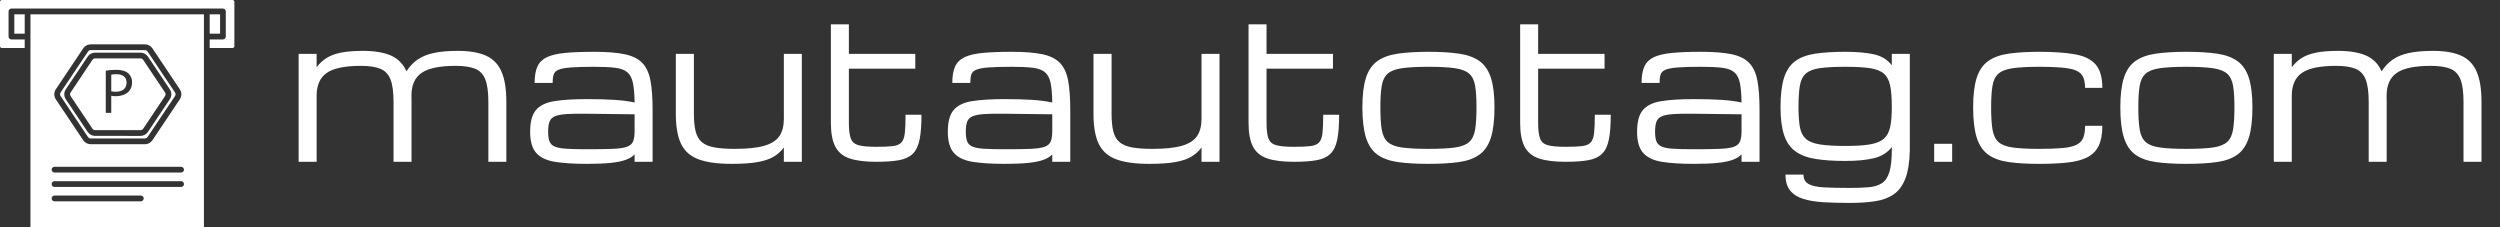 <svg baseProfile="full" height="28" version="1.1" viewBox="0 0 308 28" width="308" xmlns="http://www.w3.org/2000/svg" xmlns:ev="http://www.w3.org/2001/xml-events" xmlns:xlink="http://www.w3.org/1999/xlink"><rect x="0" y="0" width="308" height="28" fill="#333333" stroke="none"/><defs /><g transform="translate(-3.612, -4.055)"><path d="M 14.891,16.121 L 14.891,22.723 L 18.442,22.723 L 18.442,16.121 L 14.891,16.121 M 66.329,42.801 L 58.86,31.653 C 58.661,31.352 58.309,31.165 57.95,31.165 L 42.47,31.161 C 42.099,31.161 41.771,31.352 41.56,31.649 L 34.103,42.801 C 33.853,43.172 33.853,43.641 34.103,44.012 L 41.564,55.16 C 41.775,55.461 42.115,55.648 42.474,55.648 L 57.954,55.648 C 58.325,55.648 58.665,55.457 58.864,55.168 L 66.333,44.008 C 66.571,43.641 66.571,43.172 66.329,42.801 L 66.329,42.801 M 53.95,42.449 C 52.95,43.508 51.329,44.059 49.489,44.059 C 48.919,44.059 48.411,44.039 47.97,43.918 L 47.97,49.758 L 46.102,49.762 L 46.102,35.34 C 47.013,35.191 48.204,35.059 49.712,35.059 C 51.583,35.059 52.942,35.5 53.813,36.277 C 54.614,36.969 55.083,38.027 55.083,39.328 C 55.079,40.649 54.692,41.692 53.95,42.449 L 53.95,42.449 M 49.763,36.559 C 48.934,36.559 48.302,36.617 47.981,36.707 L 47.981,42.387 C 48.403,42.489 48.911,42.535 49.54,42.535 C 51.821,42.535 53.2,41.434 53.2,39.414 C 53.2,37.5 51.841,36.559 49.763,36.559 L 49.763,36.559 M 66.329,42.801 L 58.86,31.653 C 58.66,31.352 58.309,31.165 57.95,31.165 L 42.47,31.161 C 42.098,31.161 41.77,31.352 41.559,31.649 L 34.102,42.801 C 33.852,43.172 33.852,43.641 34.102,44.012 L 41.563,55.16 C 41.774,55.461 42.114,55.648 42.473,55.648 L 57.953,55.648 C 58.325,55.648 58.664,55.457 58.864,55.168 L 66.332,44.008 C 66.571,43.641 66.571,43.172 66.328,42.801 L 66.329,42.801 M 53.95,42.449 C 52.95,43.508 51.328,44.059 49.489,44.059 C 48.918,44.059 48.411,44.039 47.969,43.918 L 47.969,49.758 L 46.102,49.762 L 46.102,35.34 C 47.012,35.192 48.204,35.059 49.711,35.059 C 51.582,35.059 52.942,35.5 53.813,36.278 C 54.614,36.969 55.082,38.028 55.082,39.328 C 55.078,40.649 54.692,41.692 53.95,42.449 L 53.95,42.449 M 49.762,36.559 C 48.934,36.559 48.301,36.617 47.981,36.707 L 47.981,42.387 C 48.403,42.489 48.91,42.535 49.539,42.535 C 51.821,42.535 53.2,41.434 53.2,39.414 C 53.2,37.5 51.84,36.559 49.762,36.559 L 49.762,36.559 M 69.739,42.801 L 60.368,28.813 C 60.169,28.512 59.829,28.333 59.469,28.333 L 40.949,28.329 C 40.59,28.329 40.25,28.508 40.051,28.809 L 30.68,42.801 C 30.442,43.172 30.442,43.641 30.68,44.012 L 40.039,58 C 40.239,58.301 40.59,58.481 40.938,58.481 L 59.469,58.481 C 59.84,58.481 60.168,58.301 60.367,58 L 69.738,44.012 C 69.98,43.641 69.98,43.172 69.738,42.801 L 69.739,42.801 M 67.962,45.102 L 60.493,56.262 C 59.923,57.102 58.981,57.613 57.954,57.613 L 42.47,57.61 C 41.439,57.61 40.501,57.11 39.931,56.258 L 32.462,45.11 C 31.77,44.071 31.77,42.739 32.462,41.712 L 39.931,30.552 C 40.501,29.7 41.442,29.2 42.47,29.2 L 57.95,29.2 C 58.981,29.2 59.919,29.7 60.489,30.552 L 67.958,41.712 C 68.649,42.739 68.649,44.071 67.962,45.102 L 67.962,45.102 M 58.86,31.649 C 58.661,31.348 58.309,31.161 57.95,31.161 L 42.47,31.161 C 42.099,31.161 41.771,31.352 41.56,31.649 L 34.103,42.801 C 33.853,43.172 33.853,43.641 34.103,44.012 L 41.564,55.16 C 41.775,55.461 42.114,55.648 42.474,55.648 L 57.954,55.648 C 58.325,55.648 58.665,55.457 58.864,55.168 L 66.333,44.008 C 66.571,43.637 66.571,43.168 66.333,42.797 L 58.86,31.649 M 53.95,42.45 C 52.95,43.508 51.329,44.059 49.489,44.059 C 48.919,44.059 48.411,44.04 47.97,43.919 L 47.97,49.758 L 46.102,49.762 L 46.102,35.34 C 47.012,35.192 48.204,35.059 49.712,35.059 C 51.583,35.059 52.942,35.501 53.813,36.278 C 54.614,36.969 55.083,38.028 55.083,39.329 C 55.079,40.649 54.692,41.692 53.95,42.45 L 53.95,42.45 M 49.762,36.559 C 48.934,36.559 48.302,36.618 47.981,36.708 L 47.981,42.387 C 48.403,42.489 48.911,42.536 49.54,42.536 C 51.821,42.536 53.2,41.434 53.2,39.415 C 53.2,37.501 51.841,36.559 49.763,36.559 L 49.762,36.559 M 69.739,42.801 L 60.368,28.813 C 60.169,28.513 59.829,28.333 59.47,28.333 L 40.95,28.329 C 40.59,28.329 40.251,28.509 40.051,28.81 L 30.68,42.802 C 30.442,43.173 30.442,43.641 30.68,44.012 L 40.04,58 C 40.239,58.301 40.591,58.481 40.938,58.481 L 59.469,58.481 C 59.84,58.481 60.168,58.301 60.368,58 L 69.739,44.012 C 69.981,43.641 69.981,43.173 69.739,42.802 L 69.739,42.801 M 67.962,45.102 L 60.493,56.262 C 59.923,57.102 58.982,57.614 57.954,57.614 L 42.47,57.61 C 41.439,57.61 40.501,57.11 39.931,56.258 L 32.462,45.11 C 31.771,44.071 31.771,42.739 32.462,41.712 L 39.931,30.552 C 40.501,29.7 41.443,29.2 42.47,29.2 L 57.95,29.2 C 58.981,29.2 59.919,29.7 60.489,30.552 L 67.958,41.712 C 68.65,42.739 68.65,44.071 67.962,45.103 L 67.962,45.102 M 58.861,31.649 C 58.661,31.349 58.31,31.161 57.95,31.161 L 42.47,31.161 C 42.099,31.161 41.771,31.352 41.56,31.649 L 34.103,42.801 C 33.853,43.172 33.853,43.641 34.103,44.012 L 41.564,55.16 C 41.775,55.461 42.115,55.648 42.474,55.648 L 57.954,55.648 C 58.325,55.648 58.665,55.457 58.864,55.168 L 66.333,44.008 C 66.571,43.637 66.571,43.168 66.333,42.797 L 58.861,31.649 M 53.95,42.45 C 52.95,43.509 51.329,44.06 49.489,44.06 C 48.919,44.06 48.411,44.04 47.97,43.919 L 47.97,49.759 L 46.103,49.763 L 46.103,35.341 C 47.013,35.192 48.204,35.06 49.712,35.06 C 51.583,35.06 52.943,35.501 53.814,36.278 C 54.614,36.97 55.083,38.028 55.083,39.329 C 55.079,40.649 54.693,41.692 53.95,42.45 L 53.95,42.45 M 49.763,36.56 C 48.935,36.56 48.302,36.618 47.982,36.708 L 47.982,42.388 C 48.403,42.489 48.911,42.536 49.54,42.536 C 51.821,42.536 53.2,41.435 53.2,39.415 C 53.2,37.501 51.841,36.56 49.763,36.56 L 49.763,36.56 M 20.4,16.122 L 20.4,88.782 L 79.599,88.782 L 79.603,16.122 L 20.4,16.122 M 29.052,41.712 L 38.412,27.724 C 38.99,26.872 39.931,26.372 40.951,26.372 L 59.482,26.372 C 60.501,26.372 61.45,26.872 62.021,27.724 L 71.38,41.712 C 72.072,42.743 72.072,44.071 71.38,45.102 L 62.013,59.102 C 61.443,59.954 60.493,60.454 59.474,60.454 L 40.951,60.45 C 39.931,60.45 38.99,59.95 38.412,59.098 L 29.052,45.118 C 28.361,44.071 28.361,42.739 29.052,41.712 L 29.052,41.712 M 58.072,79.942 L 28.611,79.942 C 28.072,79.942 27.631,79.5 27.631,78.961 C 27.631,78.41 28.072,77.973 28.611,77.973 L 58.072,77.973 C 58.611,77.973 59.053,78.414 59.053,78.961 C 59.041,79.5 58.603,79.942 58.072,79.942 M 71.81,75.031 L 28.611,75.031 C 28.072,75.031 27.631,74.59 27.631,74.051 C 27.631,73.5 28.072,73.063 28.611,73.063 L 71.81,73.063 C 72.349,73.063 72.791,73.504 72.791,74.051 C 72.791,74.59 72.341,75.031 71.81,75.031 M 71.81,70.121 L 28.611,70.121 C 28.072,70.121 27.631,69.692 27.631,69.141 C 27.631,68.59 28.072,68.153 28.611,68.153 L 71.81,68.153 C 72.349,68.153 72.791,68.594 72.791,69.141 C 72.791,69.692 72.341,70.121 71.81,70.121 M 40.04,58 C 40.239,58.301 40.591,58.481 40.939,58.481 L 59.47,58.481 C 59.841,58.481 60.169,58.301 60.368,58 L 69.739,44.012 C 69.977,43.641 69.977,43.172 69.739,42.801 L 60.368,28.813 C 60.169,28.513 59.829,28.333 59.47,28.333 L 40.95,28.329 C 40.59,28.329 40.25,28.509 40.051,28.809 L 30.68,42.801 C 30.442,43.173 30.442,43.641 30.68,44.012 L 40.04,58 M 32.462,41.711 L 39.931,30.551 C 40.501,29.7 41.443,29.2 42.47,29.2 L 57.95,29.2 C 58.981,29.2 59.919,29.7 60.489,30.551 L 67.958,41.711 C 68.649,42.742 68.649,44.071 67.958,45.102 L 60.489,56.262 C 59.919,57.102 58.977,57.613 57.95,57.613 L 42.47,57.61 C 41.439,57.61 40.501,57.11 39.931,56.258 L 32.462,45.11 C 31.771,44.071 31.771,42.739 32.462,41.712 L 32.462,41.711 M 41.56,55.16 C 41.771,55.461 42.11,55.649 42.47,55.649 L 57.95,55.649 C 58.321,55.649 58.661,55.457 58.86,55.168 L 66.329,44.008 C 66.567,43.637 66.567,43.168 66.329,42.797 L 58.86,31.649 C 58.661,31.348 58.309,31.161 57.95,31.161 L 42.47,31.161 C 42.099,31.161 41.771,31.352 41.56,31.649 L 34.103,42.801 C 33.853,43.172 33.853,43.641 34.103,44.012 L 41.56,55.16 M 46.103,35.34 C 47.013,35.192 48.204,35.059 49.712,35.059 C 51.583,35.059 52.943,35.5 53.814,36.278 C 54.614,36.969 55.083,38.028 55.083,39.329 C 55.083,40.649 54.693,41.688 53.962,42.45 C 52.962,43.508 51.341,44.059 49.501,44.059 C 48.931,44.059 48.423,44.04 47.982,43.919 L 47.982,49.758 L 46.103,49.762 L 46.103,35.34 M 53.2,39.422 C 53.2,37.5 51.841,36.571 49.759,36.571 C 48.931,36.571 48.298,36.629 47.978,36.719 L 47.978,42.399 C 48.4,42.5 48.907,42.547 49.536,42.547 C 51.81,42.532 53.201,41.43 53.201,39.422 L 53.2,39.422 M 66.329,42.801 L 58.861,31.653 C 58.661,31.352 58.31,31.165 57.95,31.165 L 42.47,31.161 C 42.099,31.161 41.771,31.352 41.56,31.649 L 34.103,42.801 C 33.853,43.172 33.853,43.641 34.103,44.012 L 41.564,55.16 C 41.775,55.461 42.115,55.648 42.474,55.648 L 57.954,55.648 C 58.325,55.648 58.665,55.457 58.865,55.168 L 66.333,44.008 C 66.572,43.641 66.572,43.172 66.329,42.801 L 66.329,42.801 M 53.95,42.45 C 52.95,43.508 51.329,44.059 49.49,44.059 C 48.919,44.059 48.411,44.039 47.97,43.918 L 47.97,49.758 L 46.103,49.762 L 46.103,35.34 C 47.013,35.192 48.204,35.059 49.712,35.059 C 51.583,35.059 52.943,35.5 53.814,36.278 C 54.615,36.969 55.083,38.028 55.083,39.328 C 55.079,40.649 54.693,41.692 53.951,42.45 L 53.95,42.45 M 49.763,36.559 C 48.935,36.559 48.302,36.618 47.982,36.707 L 47.982,42.387 C 48.404,42.489 48.911,42.536 49.54,42.536 C 51.822,42.536 53.201,41.434 53.201,39.414 C 53.201,37.5 51.841,36.559 49.763,36.559 L 49.763,36.559 M 66.329,42.801 L 58.86,31.653 C 58.661,31.352 58.309,31.165 57.95,31.165 L 42.47,31.161 C 42.099,31.161 41.771,31.352 41.56,31.649 L 34.103,42.801 C 33.853,43.172 33.853,43.641 34.103,44.012 L 41.564,55.16 C 41.775,55.461 42.114,55.648 42.474,55.648 L 57.954,55.648 C 58.325,55.648 58.665,55.457 58.864,55.168 L 66.333,44.008 C 66.571,43.641 66.571,43.172 66.329,42.801 L 66.329,42.801 M 53.95,42.45 C 52.95,43.508 51.329,44.059 49.489,44.059 C 48.919,44.059 48.411,44.04 47.97,43.918 L 47.97,49.758 L 46.102,49.762 L 46.102,35.34 C 47.012,35.192 48.204,35.059 49.712,35.059 C 51.583,35.059 52.942,35.5 53.813,36.278 C 54.614,36.969 55.083,38.028 55.083,39.328 C 55.079,40.649 54.692,41.692 53.95,42.45 L 53.95,42.45 M 49.762,36.559 C 48.934,36.559 48.302,36.618 47.981,36.707 L 47.981,42.387 C 48.403,42.489 48.911,42.536 49.54,42.536 C 51.821,42.536 53.2,41.434 53.2,39.415 C 53.2,37.5 51.841,36.559 49.763,36.559 L 49.762,36.559 M 69.739,42.801 L 60.368,28.813 C 60.169,28.512 59.829,28.333 59.47,28.333 L 40.95,28.329 C 40.59,28.329 40.251,28.509 40.051,28.809 L 30.68,42.801 C 30.442,43.172 30.442,43.641 30.68,44.012 L 40.04,58 C 40.239,58.301 40.591,58.481 40.938,58.481 L 59.469,58.481 C 59.84,58.481 60.168,58.301 60.368,58 L 69.739,44.012 C 69.981,43.641 69.981,43.172 69.739,42.801 L 69.739,42.801 M 67.962,45.102 L 60.493,56.262 C 59.923,57.102 58.982,57.614 57.954,57.614 L 42.47,57.61 C 41.439,57.61 40.501,57.11 39.931,56.258 L 32.462,45.11 C 31.771,44.071 31.771,42.739 32.462,41.712 L 39.931,30.552 C 40.501,29.7 41.443,29.2 42.47,29.2 L 57.95,29.2 C 58.981,29.2 59.919,29.7 60.489,30.552 L 67.958,41.712 C 68.65,42.739 68.65,44.071 67.962,45.102 L 67.962,45.102 M 58.861,31.649 C 58.661,31.348 58.31,31.161 57.95,31.161 L 42.47,31.161 C 42.099,31.161 41.771,31.352 41.56,31.649 L 34.103,42.801 C 33.853,43.172 33.853,43.641 34.103,44.012 L 41.564,55.16 C 41.775,55.461 42.115,55.648 42.474,55.648 L 57.954,55.648 C 58.325,55.648 58.665,55.457 58.864,55.168 L 66.333,44.008 C 66.571,43.637 66.571,43.168 66.333,42.797 L 58.861,31.649 M 53.95,42.45 C 52.95,43.509 51.329,44.059 49.489,44.059 C 48.919,44.059 48.411,44.04 47.97,43.919 L 47.97,49.759 L 46.103,49.763 L 46.103,35.341 C 47.013,35.192 48.204,35.059 49.712,35.059 C 51.583,35.059 52.943,35.501 53.814,36.278 C 54.614,36.97 55.083,38.028 55.083,39.329 C 55.079,40.649 54.693,41.692 53.95,42.45 L 53.95,42.45 M 49.763,36.559 C 48.935,36.559 48.302,36.618 47.982,36.708 L 47.982,42.388 C 48.403,42.489 48.911,42.536 49.54,42.536 C 51.821,42.536 53.2,41.434 53.2,39.415 C 53.2,37.501 51.841,36.559 49.763,36.559 L 49.763,36.559 M 66.329,42.802 L 58.86,31.654 C 58.661,31.353 58.309,31.165 57.95,31.165 L 42.47,31.161 C 42.099,31.161 41.771,31.353 41.56,31.65 L 34.103,42.802 C 33.853,43.173 33.853,43.642 34.103,44.013 L 41.564,55.161 C 41.775,55.461 42.114,55.649 42.474,55.649 L 57.954,55.649 C 58.325,55.649 58.665,55.458 58.864,55.168 L 66.333,44.008 C 66.571,43.641 66.571,43.173 66.329,42.801 L 66.329,42.802 M 53.95,42.45 C 52.95,43.509 51.329,44.059 49.489,44.059 C 48.919,44.059 48.411,44.04 47.969,43.919 L 47.969,49.759 L 46.102,49.763 L 46.102,35.341 C 47.012,35.192 48.204,35.059 49.712,35.059 C 51.583,35.059 52.942,35.501 53.813,36.278 C 54.614,36.97 55.083,38.028 55.083,39.329 C 55.079,40.649 54.692,41.692 53.95,42.45 L 53.95,42.45 M 49.762,36.559 C 48.934,36.559 48.301,36.618 47.981,36.708 L 47.981,42.388 C 48.403,42.489 48.911,42.536 49.54,42.536 C 51.821,42.536 53.2,41.434 53.2,39.415 C 53.2,37.501 51.841,36.559 49.762,36.559 L 49.762,36.559 M 66.328,42.802 L 58.86,31.654 C 58.66,31.353 58.309,31.165 57.949,31.165 L 42.469,31.162 C 42.098,31.162 41.77,31.353 41.559,31.65 L 34.102,42.802 C 33.852,43.173 33.852,43.642 34.102,44.013 L 41.563,55.161 C 41.774,55.461 42.114,55.649 42.473,55.649 L 57.953,55.649 C 58.324,55.649 58.664,55.458 58.863,55.169 L 66.332,44.009 C 66.57,43.641 66.57,43.173 66.328,42.802 L 66.328,42.802 M 53.949,42.45 C 52.949,43.509 51.328,44.06 49.488,44.06 C 48.918,44.06 48.41,44.04 47.969,43.919 L 47.969,49.759 L 46.102,49.763 L 46.102,35.341 C 47.012,35.192 48.203,35.059 49.711,35.059 C 51.582,35.059 52.942,35.501 53.813,36.278 C 54.613,36.97 55.082,38.028 55.082,39.329 C 55.078,40.649 54.692,41.692 53.949,42.45 L 53.949,42.45 M 49.762,36.56 C 48.934,36.56 48.301,36.618 47.981,36.708 L 47.981,42.388 C 48.402,42.489 48.91,42.536 49.539,42.536 C 51.82,42.536 53.199,41.435 53.199,39.415 C 53.199,37.501 51.84,36.56 49.762,36.56 L 49.762,36.56 M 69.739,42.802 L 60.368,28.814 C 60.168,28.513 59.829,28.333 59.469,28.333 L 40.949,28.329 C 40.59,28.329 40.25,28.509 40.051,28.81 L 30.68,42.802 C 30.441,43.173 30.441,43.642 30.68,44.013 L 40.039,58.001 C 40.238,58.302 40.59,58.481 40.938,58.481 L 59.469,58.481 C 59.84,58.481 60.168,58.302 60.367,58.001 L 69.738,44.013 C 69.98,43.642 69.98,43.173 69.738,42.802 L 69.739,42.802 M 67.962,45.103 L 60.493,56.263 C 59.922,57.102 58.981,57.614 57.954,57.614 L 42.47,57.61 C 41.438,57.61 40.501,57.11 39.931,56.259 L 32.462,45.111 C 31.77,44.072 31.77,42.74 32.462,41.712 L 39.931,30.552 C 40.501,29.701 41.442,29.201 42.47,29.201 L 57.95,29.201 C 58.981,29.201 59.918,29.701 60.489,30.552 L 67.958,41.712 C 68.649,42.74 68.649,44.072 67.961,45.103 L 67.962,45.103 M 58.86,31.65 C 58.661,31.349 58.309,31.161 57.95,31.161 L 42.47,31.161 C 42.099,31.161 41.771,31.353 41.56,31.65 L 34.103,42.802 C 33.853,43.173 33.853,43.641 34.103,44.012 L 41.563,55.16 C 41.774,55.461 42.114,55.649 42.474,55.649 L 57.954,55.649 C 58.325,55.649 58.665,55.457 58.864,55.168 L 66.333,44.008 C 66.571,43.637 66.571,43.168 66.333,42.797 L 58.86,31.65 M 53.95,42.451 C 52.95,43.509 51.329,44.06 49.489,44.06 C 48.918,44.06 48.411,44.04 47.969,43.919 L 47.969,49.759 L 46.102,49.763 L 46.102,35.341 C 47.012,35.193 48.204,35.06 49.712,35.06 C 51.583,35.06 52.942,35.501 53.813,36.279 C 54.614,36.97 55.083,38.029 55.083,39.329 C 55.079,40.65 54.692,41.693 53.95,42.45 L 53.95,42.451 M 49.762,36.56 C 48.934,36.56 48.301,36.619 47.981,36.708 L 47.981,42.388 C 48.403,42.49 48.911,42.537 49.54,42.537 C 51.821,42.537 53.2,41.435 53.2,39.415 C 53.2,37.501 51.84,36.56 49.762,36.56 L 49.762,36.56 M 89.352,11.232 L 10.653,11.232 C 10.282,11.232 10.005,11.513 10.005,11.873 L 10.005,26.975 C 10.005,27.334 10.286,27.623 10.653,27.623 L 18.434,27.623 L 18.434,24.693 L 13.915,24.693 C 13.364,24.693 12.927,24.252 12.927,23.705 L 12.927,15.135 C 12.927,14.584 13.368,14.154 13.915,14.154 L 86.075,14.154 C 86.626,14.154 87.063,14.584 87.063,15.135 L 87.063,23.705 C 87.063,24.256 86.622,24.693 86.075,24.693 L 81.563,24.693 L 81.563,27.623 L 89.344,27.623 C 89.704,27.623 89.993,27.334 89.993,26.975 L 89.993,11.873 C 90.001,11.513 89.712,11.232 89.352,11.232 L 89.352,11.232 M 81.571,16.123 L 81.571,22.724 L 85.11,22.724 L 85.11,16.123 L 81.571,16.123" fill="rgb(255,255,255)" transform="scale(0.361)" /><path d="M1.524 16.933V3.636H3.74V5.286Q4.236 4.617 4.929 4.167Q5.621 3.717 6.7 3.492Q7.78 3.267 9.465 3.267Q11.554 3.267 12.87 3.832Q14.186 4.398 14.809 5.783Q15.375 4.906 16.171 4.346Q16.967 3.786 18.174 3.526Q19.38 3.267 21.146 3.267Q23.247 3.267 24.562 3.838Q25.878 4.409 26.496 5.783Q27.113 7.156 27.113 9.546V16.933H24.897V9.546Q24.897 7.722 24.516 6.77Q24.135 5.817 23.252 5.465Q22.369 5.113 20.869 5.113Q17.925 5.113 16.673 5.979Q15.421 6.845 15.421 8.807V8.795Q15.432 9.153 15.432 9.546V16.933H13.216V9.546Q13.216 7.722 12.835 6.77Q12.454 5.817 11.571 5.465Q10.688 5.113 9.188 5.113Q6.244 5.113 4.992 5.979Q3.74 6.845 3.74 8.807V16.933Z M37.051 17.187Q34.662 17.187 33.11 16.939Q31.557 16.69 30.801 15.848Q30.045 15.005 30.045 13.228Q30.045 11.416 30.755 10.567Q31.465 9.719 33.006 9.465Q34.547 9.211 37.051 9.211Q39.083 9.211 40.456 9.303Q41.83 9.396 42.915 9.626Q42.892 8.091 42.707 7.208Q42.523 6.325 42.015 5.898Q41.507 5.471 40.531 5.35Q39.556 5.229 37.94 5.229Q36.093 5.229 35.049 5.31Q34.004 5.39 33.531 5.598Q33.058 5.806 32.937 6.198Q32.815 6.591 32.815 7.214H30.599Q30.599 5.967 30.94 5.206Q31.28 4.444 32.1 4.051Q32.919 3.659 34.345 3.52Q35.77 3.382 37.94 3.382Q40.272 3.382 41.697 3.682Q43.123 3.982 43.867 4.761Q44.612 5.54 44.871 6.937Q45.131 8.334 45.131 10.538V16.933H42.915V16.021Q42.523 16.437 41.83 16.69Q41.137 16.944 39.989 17.066Q38.841 17.187 37.051 17.187ZM37.051 15.386Q39.025 15.386 40.203 15.34Q41.38 15.294 41.963 15.086Q42.546 14.878 42.73 14.417Q42.915 13.955 42.915 13.124V11.081L37.051 11.012Q35.493 10.988 34.541 11.052Q33.589 11.115 33.092 11.329Q32.596 11.542 32.429 11.998Q32.261 12.454 32.261 13.228Q32.261 13.978 32.429 14.417Q32.596 14.855 33.092 15.063Q33.589 15.271 34.541 15.328Q35.493 15.386 37.051 15.386Z M54.873 17.187Q52.264 17.187 50.764 16.615Q49.263 16.044 48.629 14.699Q47.994 13.355 47.994 11.023V3.636H50.221V11.023Q50.221 12.339 50.435 13.187Q50.648 14.036 51.191 14.503Q51.733 14.971 52.72 15.155Q53.707 15.34 55.265 15.34Q57.574 15.34 58.89 14.959Q60.206 14.578 60.754 13.764Q61.302 12.951 61.302 11.646V3.636H63.518V16.933H61.302V15.167Q60.817 15.836 60.079 16.286Q59.34 16.737 58.105 16.962Q56.87 17.187 54.873 17.187Z M72.672 16.933Q70.64 16.933 69.417 16.523Q68.193 16.113 67.645 15.069Q67.097 14.024 67.097 12.131V0.0H69.313V3.636H77.496V5.46H69.313V12.131Q69.313 13.424 69.549 14.059Q69.786 14.694 70.507 14.89Q71.229 15.086 72.672 15.086Q73.953 15.086 74.686 15.005Q75.419 14.924 75.765 14.572Q76.111 14.22 76.204 13.412Q76.296 12.604 76.296 11.139H78.258Q78.258 13.055 78.022 14.209Q77.785 15.363 77.179 15.952Q76.573 16.54 75.482 16.737Q74.391 16.933 72.672 16.933Z M88.508 17.187Q86.119 17.187 84.566 16.939Q83.014 16.69 82.258 15.848Q81.502 15.005 81.502 13.228Q81.502 11.416 82.211 10.567Q82.921 9.719 84.462 9.465Q86.003 9.211 88.508 9.211Q90.539 9.211 91.913 9.303Q93.286 9.396 94.371 9.626Q94.348 8.091 94.164 7.208Q93.979 6.325 93.471 5.898Q92.963 5.471 91.988 5.35Q91.013 5.229 89.397 5.229Q87.55 5.229 86.505 5.31Q85.461 5.39 84.987 5.598Q84.514 5.806 84.393 6.198Q84.272 6.591 84.272 7.214H82.056Q82.056 5.967 82.396 5.206Q82.737 4.444 83.556 4.051Q84.376 3.659 85.801 3.52Q87.227 3.382 89.397 3.382Q91.728 3.382 93.154 3.682Q94.579 3.982 95.324 4.761Q96.068 5.54 96.328 6.937Q96.588 8.334 96.588 10.538V16.933H94.371V16.021Q93.979 16.437 93.286 16.69Q92.594 16.944 91.445 17.066Q90.297 17.187 88.508 17.187ZM88.508 15.386Q90.482 15.386 91.659 15.34Q92.836 15.294 93.419 15.086Q94.002 14.878 94.187 14.417Q94.371 13.955 94.371 13.124V11.081L88.508 11.012Q86.95 10.988 85.997 11.052Q85.045 11.115 84.549 11.329Q84.052 11.542 83.885 11.998Q83.718 12.454 83.718 13.228Q83.718 13.978 83.885 14.417Q84.052 14.855 84.549 15.063Q85.045 15.271 85.997 15.328Q86.95 15.386 88.508 15.386Z M106.329 17.187Q103.721 17.187 102.22 16.615Q100.72 16.044 100.085 14.699Q99.45 13.355 99.45 11.023V3.636H101.678V11.023Q101.678 12.339 101.891 13.187Q102.105 14.036 102.647 14.503Q103.19 14.971 104.177 15.155Q105.164 15.34 106.722 15.34Q109.03 15.34 110.346 14.959Q111.662 14.578 112.21 13.764Q112.759 12.951 112.759 11.646V3.636H114.975V16.933H112.759V15.167Q112.274 15.836 111.535 16.286Q110.796 16.737 109.561 16.962Q108.326 17.187 106.329 17.187Z M124.128 16.933Q122.097 16.933 120.873 16.523Q119.65 16.113 119.101 15.069Q118.553 14.024 118.553 12.131V0.0H120.769V3.636H128.953V5.46H120.769V12.131Q120.769 13.424 121.006 14.059Q121.242 14.694 121.964 14.89Q122.685 15.086 124.128 15.086Q125.409 15.086 126.142 15.005Q126.875 14.924 127.221 14.572Q127.568 14.22 127.66 13.412Q127.752 12.604 127.752 11.139H129.715Q129.715 13.055 129.478 14.209Q129.241 15.363 128.635 15.952Q128.029 16.54 126.939 16.737Q125.848 16.933 124.128 16.933Z M140.715 17.187Q138.487 17.187 136.929 16.962Q135.37 16.737 134.412 16.038Q133.454 15.34 133.016 13.943Q132.577 12.547 132.577 10.215Q132.577 7.953 133.016 6.591Q133.454 5.229 134.412 4.536Q135.37 3.844 136.929 3.613Q138.487 3.382 140.715 3.382Q142.954 3.382 144.506 3.613Q146.059 3.844 147.017 4.536Q147.975 5.229 148.413 6.591Q148.852 7.953 148.852 10.215Q148.852 12.547 148.413 13.943Q147.975 15.34 147.017 16.038Q146.059 16.737 144.506 16.962Q142.954 17.187 140.715 17.187ZM146.636 10.215Q146.636 8.565 146.469 7.572Q146.301 6.579 145.736 6.077Q145.17 5.575 143.975 5.402Q142.781 5.229 140.715 5.229Q138.66 5.229 137.46 5.402Q136.259 5.575 135.694 6.077Q135.128 6.579 134.961 7.572Q134.793 8.565 134.793 10.215Q134.793 11.923 134.961 12.951Q135.128 13.978 135.694 14.492Q136.259 15.005 137.46 15.173Q138.66 15.34 140.715 15.34Q142.781 15.34 143.975 15.173Q145.17 15.005 145.736 14.492Q146.301 13.978 146.469 12.951Q146.636 11.923 146.636 10.215Z M157.59 16.933Q155.558 16.933 154.335 16.523Q153.111 16.113 152.563 15.069Q152.015 14.024 152.015 12.131V0.0H154.231V3.636H162.414V5.46H154.231V12.131Q154.231 13.424 154.467 14.059Q154.704 14.694 155.425 14.89Q156.147 15.086 157.59 15.086Q158.871 15.086 159.604 15.005Q160.337 14.924 160.683 14.572Q161.029 14.22 161.122 13.412Q161.214 12.604 161.214 11.139H163.176Q163.176 13.055 162.94 14.209Q162.703 15.363 162.097 15.952Q161.491 16.54 160.4 16.737Q159.31 16.933 157.59 16.933Z M173.426 17.187Q171.037 17.187 169.484 16.939Q167.932 16.69 167.176 15.848Q166.42 15.005 166.42 13.228Q166.42 11.416 167.13 10.567Q167.839 9.719 169.38 9.465Q170.921 9.211 173.426 9.211Q175.458 9.211 176.831 9.303Q178.205 9.396 179.29 9.626Q179.267 8.091 179.082 7.208Q178.897 6.325 178.389 5.898Q177.881 5.471 176.906 5.35Q175.931 5.229 174.315 5.229Q172.468 5.229 171.423 5.31Q170.379 5.39 169.906 5.598Q169.432 5.806 169.311 6.198Q169.19 6.591 169.19 7.214H166.974Q166.974 5.967 167.314 5.206Q167.655 4.444 168.474 4.051Q169.294 3.659 170.719 3.52Q172.145 3.382 174.315 3.382Q176.646 3.382 178.072 3.682Q179.497 3.982 180.242 4.761Q180.986 5.54 181.246 6.937Q181.506 8.334 181.506 10.538V16.933H179.29V16.021Q178.897 16.437 178.205 16.69Q177.512 16.944 176.364 17.066Q175.215 17.187 173.426 17.187ZM173.426 15.386Q175.4 15.386 176.577 15.34Q177.754 15.294 178.337 15.086Q178.92 14.878 179.105 14.417Q179.29 13.955 179.29 13.124V11.081L173.426 11.012Q171.868 10.988 170.916 11.052Q169.963 11.115 169.467 11.329Q168.971 11.542 168.803 11.998Q168.636 12.454 168.636 13.228Q168.636 13.978 168.803 14.417Q168.971 14.855 169.467 15.063Q169.963 15.271 170.916 15.328Q171.868 15.386 173.426 15.386Z M192.575 22.0Q190.809 22.0 189.36 21.913Q187.912 21.827 186.873 21.498Q185.834 21.169 185.269 20.459Q184.703 19.749 184.703 18.514H186.919Q186.919 19.322 187.548 19.668Q188.177 20.015 189.435 20.084Q190.694 20.153 192.575 20.153Q193.972 20.153 194.964 20.067Q195.957 19.98 196.586 19.565Q197.215 19.149 197.509 18.174Q197.804 17.198 197.804 15.432V15.121Q196.996 16.159 195.582 16.494Q194.168 16.829 192.079 16.829Q189.92 16.829 188.397 16.581Q186.873 16.333 185.921 15.64Q184.969 14.948 184.53 13.632Q184.091 12.316 184.091 10.192Q184.091 7.93 184.53 6.568Q184.969 5.206 185.921 4.519Q186.873 3.832 188.397 3.607Q189.92 3.382 192.079 3.382Q194.168 3.382 195.582 3.688Q196.996 3.994 197.804 5.044V3.636H200.02V15.525Q199.974 17.718 199.466 19.016Q198.958 20.315 198.017 20.955Q197.077 21.596 195.709 21.798Q194.341 22.0 192.575 22.0ZM197.804 10.192Q197.804 8.541 197.602 7.555Q197.4 6.568 196.817 6.066Q196.234 5.563 195.097 5.396Q193.96 5.229 192.079 5.229Q190.093 5.229 188.933 5.396Q187.773 5.563 187.208 6.066Q186.642 6.568 186.475 7.555Q186.307 8.541 186.307 10.192Q186.307 11.693 186.475 12.639Q186.642 13.586 187.202 14.093Q187.762 14.601 188.928 14.792Q190.093 14.982 192.079 14.982Q193.96 14.982 195.097 14.792Q196.234 14.601 196.817 14.093Q197.4 13.586 197.602 12.639Q197.804 11.693 197.804 10.192Z M203.021 16.933V14.717H205.237V16.933Z M215.96 17.187Q213.732 17.187 212.174 16.962Q210.616 16.737 209.658 16.038Q208.7 15.34 208.261 13.943Q207.823 12.547 207.823 10.215Q207.823 7.953 208.261 6.591Q208.7 5.229 209.658 4.536Q210.616 3.844 212.174 3.613Q213.732 3.382 215.96 3.382Q218.626 3.382 220.352 3.688Q222.078 3.994 222.909 4.94Q223.74 5.887 223.74 7.826H221.616Q221.616 6.706 221.154 6.152Q220.693 5.598 219.469 5.413Q218.246 5.229 215.96 5.229Q213.906 5.229 212.705 5.402Q211.505 5.575 210.939 6.077Q210.374 6.579 210.206 7.572Q210.039 8.565 210.039 10.215Q210.039 11.923 210.206 12.951Q210.374 13.978 210.939 14.492Q211.505 15.005 212.705 15.173Q213.906 15.34 215.96 15.34Q217.703 15.34 218.811 15.242Q219.919 15.144 220.531 14.849Q221.143 14.555 221.379 13.995Q221.616 13.435 221.616 12.501H223.74Q223.74 14.047 223.278 14.982Q222.816 15.917 221.87 16.39Q220.923 16.864 219.452 17.025Q217.98 17.187 215.96 17.187Z M234.093 17.187Q231.866 17.187 230.307 16.962Q228.749 16.737 227.791 16.038Q226.833 15.34 226.395 13.943Q225.956 12.547 225.956 10.215Q225.956 7.953 226.395 6.591Q226.833 5.229 227.791 4.536Q228.749 3.844 230.307 3.613Q231.866 3.382 234.093 3.382Q236.333 3.382 237.885 3.613Q239.438 3.844 240.396 4.536Q241.354 5.229 241.792 6.591Q242.231 7.953 242.231 10.215Q242.231 12.547 241.792 13.943Q241.354 15.34 240.396 16.038Q239.438 16.737 237.885 16.962Q236.333 17.187 234.093 17.187ZM240.015 10.215Q240.015 8.565 239.847 7.572Q239.68 6.579 239.114 6.077Q238.549 5.575 237.354 5.402Q236.159 5.229 234.093 5.229Q232.039 5.229 230.838 5.402Q229.638 5.575 229.072 6.077Q228.507 6.579 228.339 7.572Q228.172 8.565 228.172 10.215Q228.172 11.923 228.339 12.951Q228.507 13.978 229.072 14.492Q229.638 15.005 230.838 15.173Q232.039 15.34 234.093 15.34Q236.159 15.34 237.354 15.173Q238.549 15.005 239.114 14.492Q239.68 13.978 239.847 12.951Q240.015 11.923 240.015 10.215Z M244.863 16.933V3.636H247.079V5.286Q247.575 4.617 248.268 4.167Q248.96 3.717 250.039 3.492Q251.119 3.267 252.804 3.267Q254.893 3.267 256.209 3.832Q257.525 4.398 258.148 5.783Q258.714 4.906 259.51 4.346Q260.306 3.786 261.513 3.526Q262.719 3.267 264.485 3.267Q266.586 3.267 267.901 3.838Q269.217 4.409 269.835 5.783Q270.452 7.156 270.452 9.546V16.933H268.236V9.546Q268.236 7.722 267.855 6.77Q267.474 5.817 266.591 5.465Q265.708 5.113 264.208 5.113Q261.264 5.113 260.012 5.979Q258.76 6.845 258.76 8.807V8.795Q258.771 9.153 258.771 9.546V16.933H256.555V9.546Q256.555 7.722 256.174 6.77Q255.793 5.817 254.91 5.465Q254.027 5.113 252.527 5.113Q249.583 5.113 248.331 5.979Q247.079 6.845 247.079 8.807V16.933Z " fill="rgb(255,255,255)" transform="translate(38.88, 7.055)" /></g></svg>